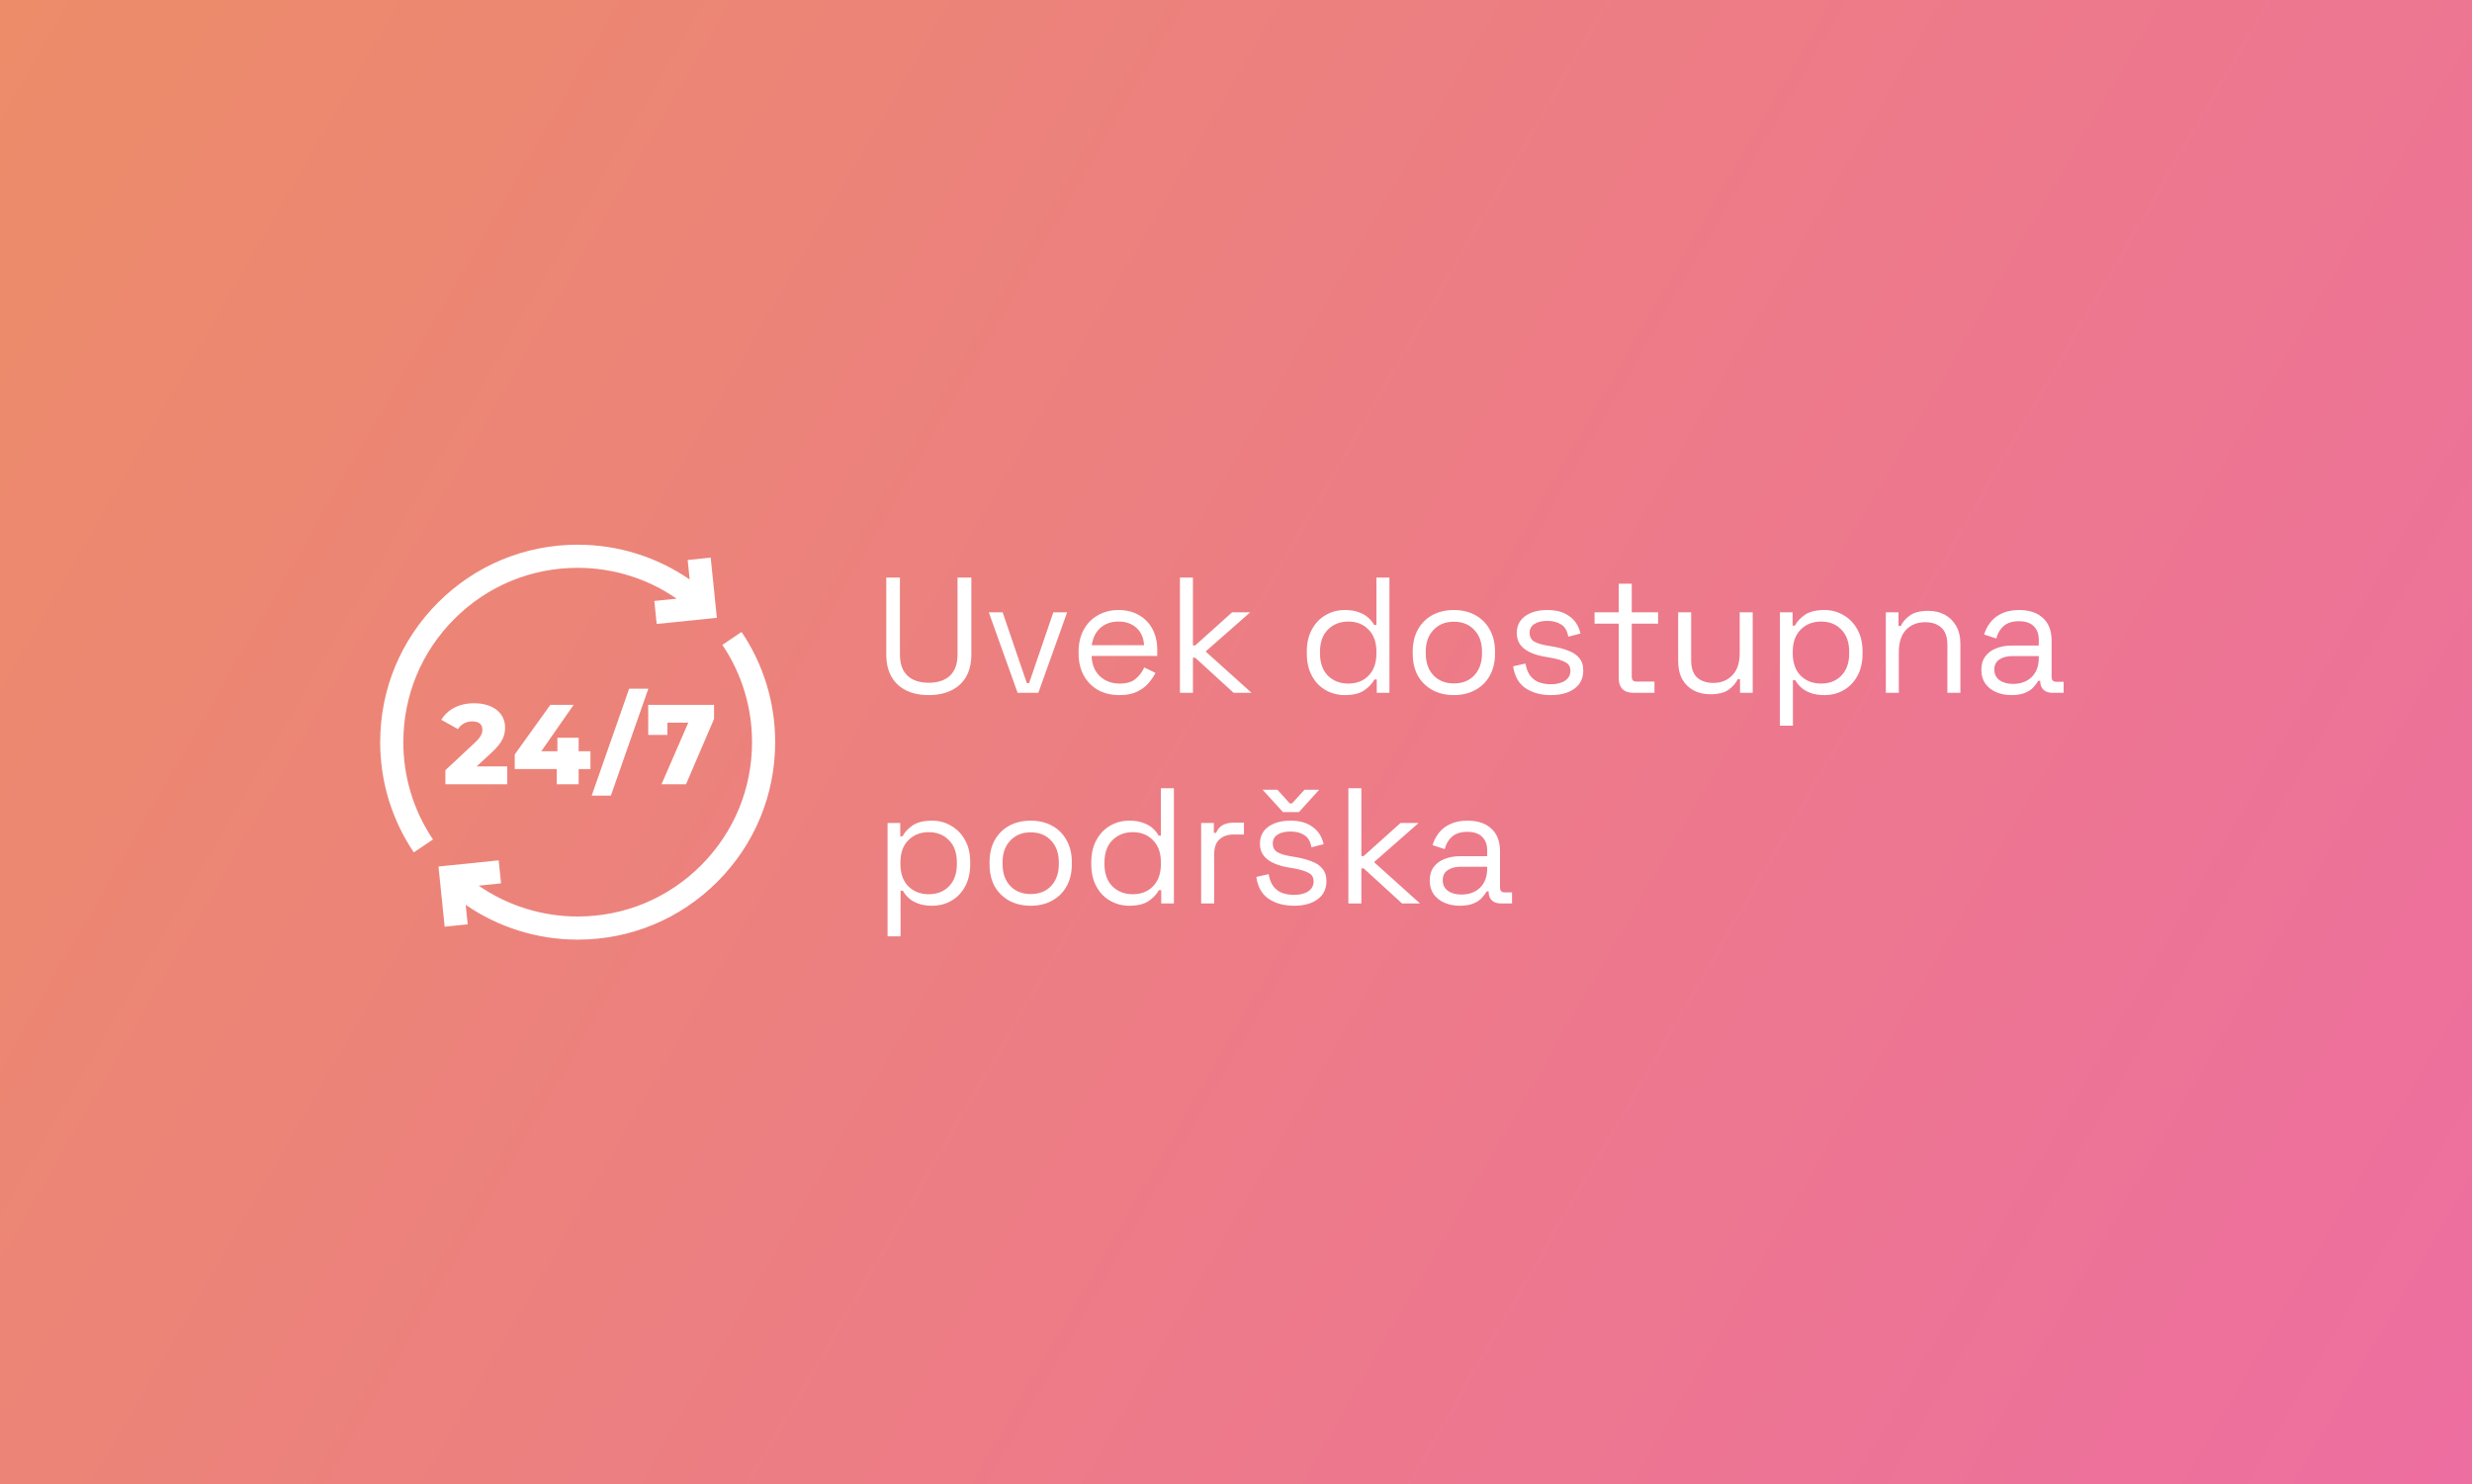 <svg xmlns="http://www.w3.org/2000/svg" width="751" height="451" viewBox="0 0 751 451" fill="none"><rect x="0" y="0" width="751" height="451" fill="#333333" stroke="none"/><rect width="751" height="451" fill="url(#paint0_linear_299_11)"></rect><g clip-path="url(#clip0_299_11)"><path d="M138.045 188.045C148.05 178.041 161.351 172.531 175.5 172.531C186.32 172.531 196.78 175.823 205.578 181.899L198.786 182.595L199.504 189.59L217.785 187.715L215.91 169.433L208.915 170.151L209.523 176.078C199.567 169.216 187.736 165.5 175.5 165.5C159.473 165.5 144.406 171.741 133.074 183.074C121.741 194.406 115.5 209.473 115.5 225.5C115.5 237.498 119.031 249.079 125.71 258.991L131.541 255.062C131.46 254.941 131.381 254.82 131.302 254.7C125.564 246.033 122.531 235.948 122.531 225.5C122.531 211.352 128.041 198.05 138.045 188.045ZM225.29 192.009L219.459 195.938C219.54 196.058 219.619 196.18 219.698 196.3C225.436 204.967 228.469 215.052 228.469 225.5C228.469 239.649 222.959 252.95 212.955 262.955C202.95 272.959 189.649 278.469 175.5 278.469C164.68 278.469 154.22 275.177 145.422 269.101L152.214 268.405L151.496 261.41L133.215 263.285L135.09 281.567L142.085 280.849L141.477 274.922C151.433 281.784 163.264 285.5 175.5 285.5C191.527 285.5 206.594 279.259 217.927 267.926C229.259 256.594 235.5 241.527 235.5 225.5C235.5 213.502 231.97 201.921 225.29 192.009Z" fill="white"></path><path d="M144.793 232.879L149.344 228.672C152.793 225.5 153.448 223.362 153.448 221.017C153.448 216.535 149.62 213.673 144.069 213.673C139.31 213.673 135.897 215.673 134.069 218.707L139.138 221.535C140.104 219.983 141.69 219.19 143.448 219.19C145.517 219.19 146.552 220.121 146.552 221.673C146.552 222.673 146.276 223.776 144.345 225.569L135.311 234.017V238.293H154.103V232.879L144.793 232.879ZM175.793 233.672H179.379V228.259H175.793V224.155H169.345V228.259H164.449L174.276 214.156H167.207L156.38 229.224V233.672H169.138V238.293H175.793V233.672ZM185.587 241.741L196.966 209.259H191.138L179.76 241.741H185.587ZM202.759 223.293V219.569H209.104L200.966 238.293H208.414L216.931 218.431V214.156H196.932V223.293H202.759Z" fill="white"></path></g><path d="M282.15 211.2C279.55 211.2 277.283 210.733 275.35 209.8C273.417 208.867 271.917 207.483 270.85 205.65C269.783 203.783 269.25 201.5 269.25 198.8V175.5H273.4V198.85C273.4 201.717 274.167 203.867 275.7 205.3C277.233 206.733 279.383 207.45 282.15 207.45C284.917 207.45 287.067 206.733 288.6 205.3C290.133 203.867 290.9 201.717 290.9 198.85V175.5H295.1V198.8C295.1 201.5 294.567 203.783 293.5 205.65C292.433 207.483 290.917 208.867 288.95 209.8C287.017 210.733 284.75 211.2 282.15 211.2ZM309.151 210.5L300.401 186.05H304.601L311.951 207.55H312.651L320.001 186.05H324.201L315.451 210.5H309.151ZM340.079 211.2C337.612 211.2 335.445 210.683 333.579 209.65C331.712 208.583 330.262 207.1 329.229 205.2C328.195 203.3 327.679 201.1 327.679 198.6V198C327.679 195.467 328.195 193.25 329.229 191.35C330.262 189.45 331.695 187.983 333.529 186.95C335.362 185.883 337.462 185.35 339.829 185.35C342.129 185.35 344.162 185.85 345.929 186.85C347.695 187.817 349.079 189.217 350.079 191.05C351.079 192.883 351.579 195.033 351.579 197.5V199.3H331.629C331.729 201.933 332.579 204 334.179 205.5C335.779 206.967 337.779 207.7 340.179 207.7C342.279 207.7 343.895 207.217 345.029 206.25C346.162 205.283 347.029 204.133 347.629 202.8L351.029 204.45C350.529 205.483 349.829 206.517 348.929 207.55C348.062 208.583 346.912 209.45 345.479 210.15C344.079 210.85 342.279 211.2 340.079 211.2ZM331.679 196.05H347.579C347.445 193.783 346.662 192.017 345.229 190.75C343.829 189.483 342.029 188.85 339.829 188.85C337.595 188.85 335.762 189.483 334.329 190.75C332.895 192.017 332.012 193.783 331.679 196.05ZM358.468 210.5V175.5H362.418V196.1H363.118L374.318 186.05H379.818L366.268 197.95L380.218 210.5H374.768L363.118 199.85H362.418V210.5H358.468ZM408.564 211.2C406.464 211.2 404.531 210.7 402.764 209.7C400.998 208.7 399.598 207.25 398.564 205.35C397.531 203.45 397.014 201.2 397.014 198.6V197.95C397.014 195.35 397.531 193.117 398.564 191.25C399.598 189.35 400.981 187.9 402.714 186.9C404.481 185.867 406.431 185.35 408.564 185.35C410.264 185.35 411.698 185.583 412.864 186.05C414.064 186.483 415.031 187.05 415.764 187.75C416.498 188.417 417.064 189.133 417.464 189.9H418.164V175.5H422.114V210.5H418.264V206.45H417.564C416.898 207.683 415.864 208.783 414.464 209.75C413.064 210.717 411.098 211.2 408.564 211.2ZM409.614 207.7C412.148 207.7 414.198 206.9 415.764 205.3C417.364 203.667 418.164 201.4 418.164 198.5V198.05C418.164 195.15 417.364 192.9 415.764 191.3C414.198 189.667 412.148 188.85 409.614 188.85C407.114 188.85 405.048 189.667 403.414 191.3C401.814 192.9 401.014 195.15 401.014 198.05V198.5C401.014 201.4 401.814 203.667 403.414 205.3C405.048 206.9 407.114 207.7 409.614 207.7ZM441.692 211.2C439.226 211.2 437.042 210.683 435.142 209.65C433.276 208.617 431.809 207.167 430.742 205.3C429.709 203.4 429.192 201.167 429.192 198.6V197.95C429.192 195.417 429.709 193.2 430.742 191.3C431.809 189.4 433.276 187.933 435.142 186.9C437.042 185.867 439.226 185.35 441.692 185.35C444.159 185.35 446.326 185.867 448.192 186.9C450.092 187.933 451.559 189.4 452.592 191.3C453.659 193.2 454.192 195.417 454.192 197.95V198.6C454.192 201.167 453.659 203.4 452.592 205.3C451.559 207.167 450.092 208.617 448.192 209.65C446.326 210.683 444.159 211.2 441.692 211.2ZM441.692 207.65C444.292 207.65 446.359 206.833 447.892 205.2C449.459 203.533 450.242 201.3 450.242 198.5V198.05C450.242 195.25 449.459 193.033 447.892 191.4C446.359 189.733 444.292 188.9 441.692 188.9C439.126 188.9 437.059 189.733 435.492 191.4C433.926 193.033 433.142 195.25 433.142 198.05V198.5C433.142 201.3 433.926 203.533 435.492 205.2C437.059 206.833 439.126 207.65 441.692 207.65ZM471.15 211.2C468.117 211.2 465.55 210.5 463.45 209.1C461.384 207.7 460.134 205.483 459.7 202.45L463.45 201.6C463.717 203.2 464.217 204.467 464.95 205.4C465.684 206.3 466.584 206.95 467.65 207.35C468.75 207.717 469.917 207.9 471.15 207.9C472.984 207.9 474.434 207.533 475.5 206.8C476.567 206.067 477.1 205.083 477.1 203.85C477.1 202.583 476.584 201.7 475.55 201.2C474.55 200.667 473.167 200.233 471.4 199.9L469.35 199.55C467.784 199.283 466.35 198.867 465.05 198.3C463.75 197.733 462.717 196.967 461.95 196C461.184 195.033 460.8 193.817 460.8 192.35C460.8 190.15 461.65 188.433 463.35 187.2C465.05 185.967 467.3 185.35 470.1 185.35C472.867 185.35 475.1 185.983 476.8 187.25C478.534 188.483 479.65 190.233 480.15 192.5L476.45 193.45C476.15 191.683 475.434 190.45 474.3 189.75C473.167 189.017 471.767 188.65 470.1 188.65C468.434 188.65 467.117 188.967 466.15 189.6C465.184 190.2 464.7 191.1 464.7 192.3C464.7 193.467 465.15 194.333 466.05 194.9C466.984 195.433 468.217 195.833 469.75 196.1L471.8 196.45C473.534 196.75 475.084 197.167 476.45 197.7C477.85 198.2 478.95 198.933 479.75 199.9C480.584 200.867 481 202.133 481 203.7C481 206.1 480.1 207.95 478.3 209.25C476.534 210.55 474.15 211.2 471.15 211.2ZM496.13 210.5C494.73 210.5 493.647 210.117 492.88 209.35C492.147 208.583 491.78 207.533 491.78 206.2V189.5H484.43V186.05H491.78V177.35H495.73V186.05H503.73V189.5H495.73V205.6C495.73 206.6 496.214 207.1 497.18 207.1H502.63V210.5H496.13ZM519.479 210.95C517.712 210.95 516.079 210.567 514.579 209.8C513.112 209.033 511.945 207.9 511.079 206.4C510.245 204.867 509.829 203.017 509.829 200.85V186.05H513.779V200.55C513.779 202.983 514.379 204.75 515.579 205.85C516.812 206.95 518.462 207.5 520.529 207.5C522.862 207.5 524.779 206.733 526.279 205.2C527.779 203.667 528.529 201.383 528.529 198.35V186.05H532.479V210.5H528.629V206.35H527.929C527.395 207.517 526.479 208.583 525.179 209.55C523.879 210.483 521.979 210.95 519.479 210.95ZM540.744 220.5V186.05H544.594V190.1H545.294C545.927 188.867 546.944 187.767 548.344 186.8C549.777 185.833 551.76 185.35 554.294 185.35C556.394 185.35 558.31 185.867 560.044 186.9C561.81 187.9 563.21 189.333 564.244 191.2C565.31 193.067 565.844 195.317 565.844 197.95V198.6C565.844 201.2 565.327 203.45 564.294 205.35C563.26 207.25 561.86 208.7 560.094 209.7C558.36 210.7 556.427 211.2 554.294 211.2C552.594 211.2 551.144 210.967 549.944 210.5C548.777 210.067 547.827 209.5 547.094 208.8C546.36 208.1 545.794 207.383 545.394 206.65H544.694V220.5H540.744ZM553.244 207.7C555.777 207.7 557.827 206.9 559.394 205.3C560.994 203.667 561.794 201.4 561.794 198.5V198.05C561.794 195.15 560.994 192.9 559.394 191.3C557.827 189.667 555.777 188.85 553.244 188.85C550.744 188.85 548.677 189.667 547.044 191.3C545.444 192.9 544.644 195.15 544.644 198.05V198.5C544.644 201.4 545.444 203.667 547.044 205.3C548.677 206.9 550.744 207.7 553.244 207.7ZM572.921 210.5V186.05H576.771V190.2H577.471C578.005 189.033 578.905 187.983 580.171 187.05C581.471 186.083 583.371 185.6 585.871 185.6C587.705 185.6 589.338 185.983 590.771 186.75C592.238 187.517 593.405 188.65 594.271 190.15C595.138 191.65 595.571 193.5 595.571 195.7V210.5H591.621V196C591.621 193.567 591.005 191.8 589.771 190.7C588.571 189.6 586.938 189.05 584.871 189.05C582.505 189.05 580.571 189.817 579.071 191.35C577.605 192.883 576.871 195.167 576.871 198.2V210.5H572.921ZM611.086 211.2C609.386 211.2 607.836 210.9 606.436 210.3C605.036 209.7 603.936 208.833 603.136 207.7C602.336 206.567 601.936 205.183 601.936 203.55C601.936 201.883 602.336 200.517 603.136 199.45C603.936 198.35 605.036 197.533 606.436 197C607.836 196.433 609.402 196.15 611.136 196.15H619.386V194.35C619.386 192.617 618.869 191.25 617.836 190.25C616.836 189.25 615.336 188.75 613.336 188.75C611.369 188.75 609.836 189.233 608.736 190.2C607.636 191.133 606.886 192.4 606.486 194L602.786 192.8C603.186 191.433 603.819 190.2 604.686 189.1C605.552 187.967 606.702 187.067 608.136 186.4C609.602 185.7 611.352 185.35 613.386 185.35C616.519 185.35 618.952 186.167 620.686 187.8C622.419 189.4 623.286 191.667 623.286 194.6V205.65C623.286 206.65 623.752 207.15 624.686 207.15H626.936V210.5H623.486C622.386 210.5 621.502 210.2 620.836 209.6C620.169 208.967 619.836 208.133 619.836 207.1V206.85H619.236C618.869 207.483 618.369 208.15 617.736 208.85C617.136 209.517 616.302 210.067 615.236 210.5C614.169 210.967 612.786 211.2 611.086 211.2ZM611.536 207.8C613.869 207.8 615.752 207.117 617.186 205.75C618.652 204.35 619.386 202.4 619.386 199.9V199.35H611.286C609.719 199.35 608.419 199.7 607.386 200.4C606.386 201.067 605.886 202.083 605.886 203.45C605.886 204.817 606.402 205.883 607.436 206.65C608.502 207.417 609.869 207.8 611.536 207.8ZM269.65 284.5V250.05H273.5V254.1H274.2C274.833 252.867 275.85 251.767 277.25 250.8C278.683 249.833 280.667 249.35 283.2 249.35C285.3 249.35 287.217 249.867 288.95 250.9C290.717 251.9 292.117 253.333 293.15 255.2C294.217 257.067 294.75 259.317 294.75 261.95V262.6C294.75 265.2 294.233 267.45 293.2 269.35C292.167 271.25 290.767 272.7 289 273.7C287.267 274.7 285.333 275.2 283.2 275.2C281.5 275.2 280.05 274.967 278.85 274.5C277.683 274.067 276.733 273.5 276 272.8C275.267 272.1 274.7 271.383 274.3 270.65H273.6V284.5H269.65ZM282.15 271.7C284.683 271.7 286.733 270.9 288.3 269.3C289.9 267.667 290.7 265.4 290.7 262.5V262.05C290.7 259.15 289.9 256.9 288.3 255.3C286.733 253.667 284.683 252.85 282.15 252.85C279.65 252.85 277.583 253.667 275.95 255.3C274.35 256.9 273.55 259.15 273.55 262.05V262.5C273.55 265.4 274.35 267.667 275.95 269.3C277.583 270.9 279.65 271.7 282.15 271.7ZM313.128 275.2C310.661 275.2 308.478 274.683 306.578 273.65C304.711 272.617 303.244 271.167 302.178 269.3C301.144 267.4 300.628 265.167 300.628 262.6V261.95C300.628 259.417 301.144 257.2 302.178 255.3C303.244 253.4 304.711 251.933 306.578 250.9C308.478 249.867 310.661 249.35 313.128 249.35C315.594 249.35 317.761 249.867 319.628 250.9C321.528 251.933 322.994 253.4 324.028 255.3C325.094 257.2 325.628 259.417 325.628 261.95V262.6C325.628 265.167 325.094 267.4 324.028 269.3C322.994 271.167 321.528 272.617 319.628 273.65C317.761 274.683 315.594 275.2 313.128 275.2ZM313.128 271.65C315.728 271.65 317.794 270.833 319.328 269.2C320.894 267.533 321.678 265.3 321.678 262.5V262.05C321.678 259.25 320.894 257.033 319.328 255.4C317.794 253.733 315.728 252.9 313.128 252.9C310.561 252.9 308.494 253.733 306.928 255.4C305.361 257.033 304.578 259.25 304.578 262.05V262.5C304.578 265.3 305.361 267.533 306.928 269.2C308.494 270.833 310.561 271.65 313.128 271.65ZM343.086 275.2C340.986 275.2 339.053 274.7 337.286 273.7C335.519 272.7 334.119 271.25 333.086 269.35C332.053 267.45 331.536 265.2 331.536 262.6V261.95C331.536 259.35 332.053 257.117 333.086 255.25C334.119 253.35 335.503 251.9 337.236 250.9C339.003 249.867 340.953 249.35 343.086 249.35C344.786 249.35 346.219 249.583 347.386 250.05C348.586 250.483 349.553 251.05 350.286 251.75C351.019 252.417 351.586 253.133 351.986 253.9H352.686V239.5H356.636V274.5H352.786V270.45H352.086C351.419 271.683 350.386 272.783 348.986 273.75C347.586 274.717 345.619 275.2 343.086 275.2ZM344.136 271.7C346.669 271.7 348.719 270.9 350.286 269.3C351.886 267.667 352.686 265.4 352.686 262.5V262.05C352.686 259.15 351.886 256.9 350.286 255.3C348.719 253.667 346.669 252.85 344.136 252.85C341.636 252.85 339.569 253.667 337.936 255.3C336.336 256.9 335.536 259.15 335.536 262.05V262.5C335.536 265.4 336.336 267.667 337.936 269.3C339.569 270.9 341.636 271.7 344.136 271.7ZM364.914 274.5V250.05H368.764V253.05H369.464C369.897 251.983 370.564 251.2 371.464 250.7C372.364 250.2 373.547 249.95 375.014 249.95H377.914V253.55H374.764C372.997 253.55 371.564 254.05 370.464 255.05C369.397 256.017 368.864 257.533 368.864 259.6V274.5H364.914ZM393.123 275.2C390.09 275.2 387.523 274.5 385.423 273.1C383.356 271.7 382.106 269.483 381.673 266.45L385.423 265.6C385.69 267.2 386.19 268.467 386.923 269.4C387.656 270.3 388.556 270.95 389.623 271.35C390.723 271.717 391.89 271.9 393.123 271.9C394.956 271.9 396.406 271.533 397.473 270.8C398.54 270.067 399.073 269.083 399.073 267.85C399.073 266.583 398.556 265.7 397.523 265.2C396.523 264.667 395.14 264.233 393.373 263.9L391.323 263.55C389.756 263.283 388.323 262.867 387.023 262.3C385.723 261.733 384.69 260.967 383.923 260C383.156 259.033 382.773 257.817 382.773 256.35C382.773 254.15 383.623 252.433 385.323 251.2C387.023 249.967 389.273 249.35 392.073 249.35C394.84 249.35 397.073 249.983 398.773 251.25C400.506 252.483 401.623 254.233 402.123 256.5L398.423 257.45C398.123 255.683 397.406 254.45 396.273 253.75C395.14 253.017 393.74 252.65 392.073 252.65C390.406 252.65 389.09 252.967 388.123 253.6C387.156 254.2 386.673 255.1 386.673 256.3C386.673 257.467 387.123 258.333 388.023 258.9C388.956 259.433 390.19 259.833 391.723 260.1L393.773 260.45C395.506 260.75 397.056 261.167 398.423 261.7C399.823 262.2 400.923 262.933 401.723 263.9C402.556 264.867 402.973 266.133 402.973 267.7C402.973 270.1 402.073 271.95 400.273 273.25C398.506 274.55 396.123 275.2 393.123 275.2ZM389.773 246.75L383.573 239.95H388.073L391.823 244.1H392.523L396.323 239.95H400.773L394.623 246.75H389.773ZM409.64 274.5V239.5H413.59V260.1H414.29L425.49 250.05H430.99L417.44 261.95L431.39 274.5H425.94L414.29 263.85H413.59V274.5H409.64ZM443.507 275.2C441.807 275.2 440.257 274.9 438.857 274.3C437.457 273.7 436.357 272.833 435.557 271.7C434.757 270.567 434.357 269.183 434.357 267.55C434.357 265.883 434.757 264.517 435.557 263.45C436.357 262.35 437.457 261.533 438.857 261C440.257 260.433 441.824 260.15 443.557 260.15H451.807V258.35C451.807 256.617 451.291 255.25 450.257 254.25C449.257 253.25 447.757 252.75 445.757 252.75C443.791 252.75 442.257 253.233 441.157 254.2C440.057 255.133 439.307 256.4 438.907 258L435.207 256.8C435.607 255.433 436.241 254.2 437.107 253.1C437.974 251.967 439.124 251.067 440.557 250.4C442.024 249.7 443.774 249.35 445.807 249.35C448.941 249.35 451.374 250.167 453.107 251.8C454.841 253.4 455.707 255.667 455.707 258.6V269.65C455.707 270.65 456.174 271.15 457.107 271.15H459.357V274.5H455.907C454.807 274.5 453.924 274.2 453.257 273.6C452.591 272.967 452.257 272.133 452.257 271.1V270.85H451.657C451.291 271.483 450.791 272.15 450.157 272.85C449.557 273.517 448.724 274.067 447.657 274.5C446.591 274.967 445.207 275.2 443.507 275.2ZM443.957 271.8C446.291 271.8 448.174 271.117 449.607 269.75C451.074 268.35 451.807 266.4 451.807 263.9V263.35H443.707C442.141 263.35 440.841 263.7 439.807 264.4C438.807 265.067 438.307 266.083 438.307 267.45C438.307 268.817 438.824 269.883 439.857 270.65C440.924 271.417 442.291 271.8 443.957 271.8Z" fill="white"></path><defs><linearGradient id="paint0_linear_299_11" x1="751" y1="443.251" x2="9.74405e-06" y2="7.749" gradientUnits="userSpaceOnUse"><stop stop-color="#ED6EA0"></stop><stop offset="1" stop-color="#EC8C69"></stop></linearGradient><clipPath id="clip0_299_11"><rect width="120" height="120" fill="white" transform="translate(115.5 165.5)"></rect></clipPath></defs></svg>